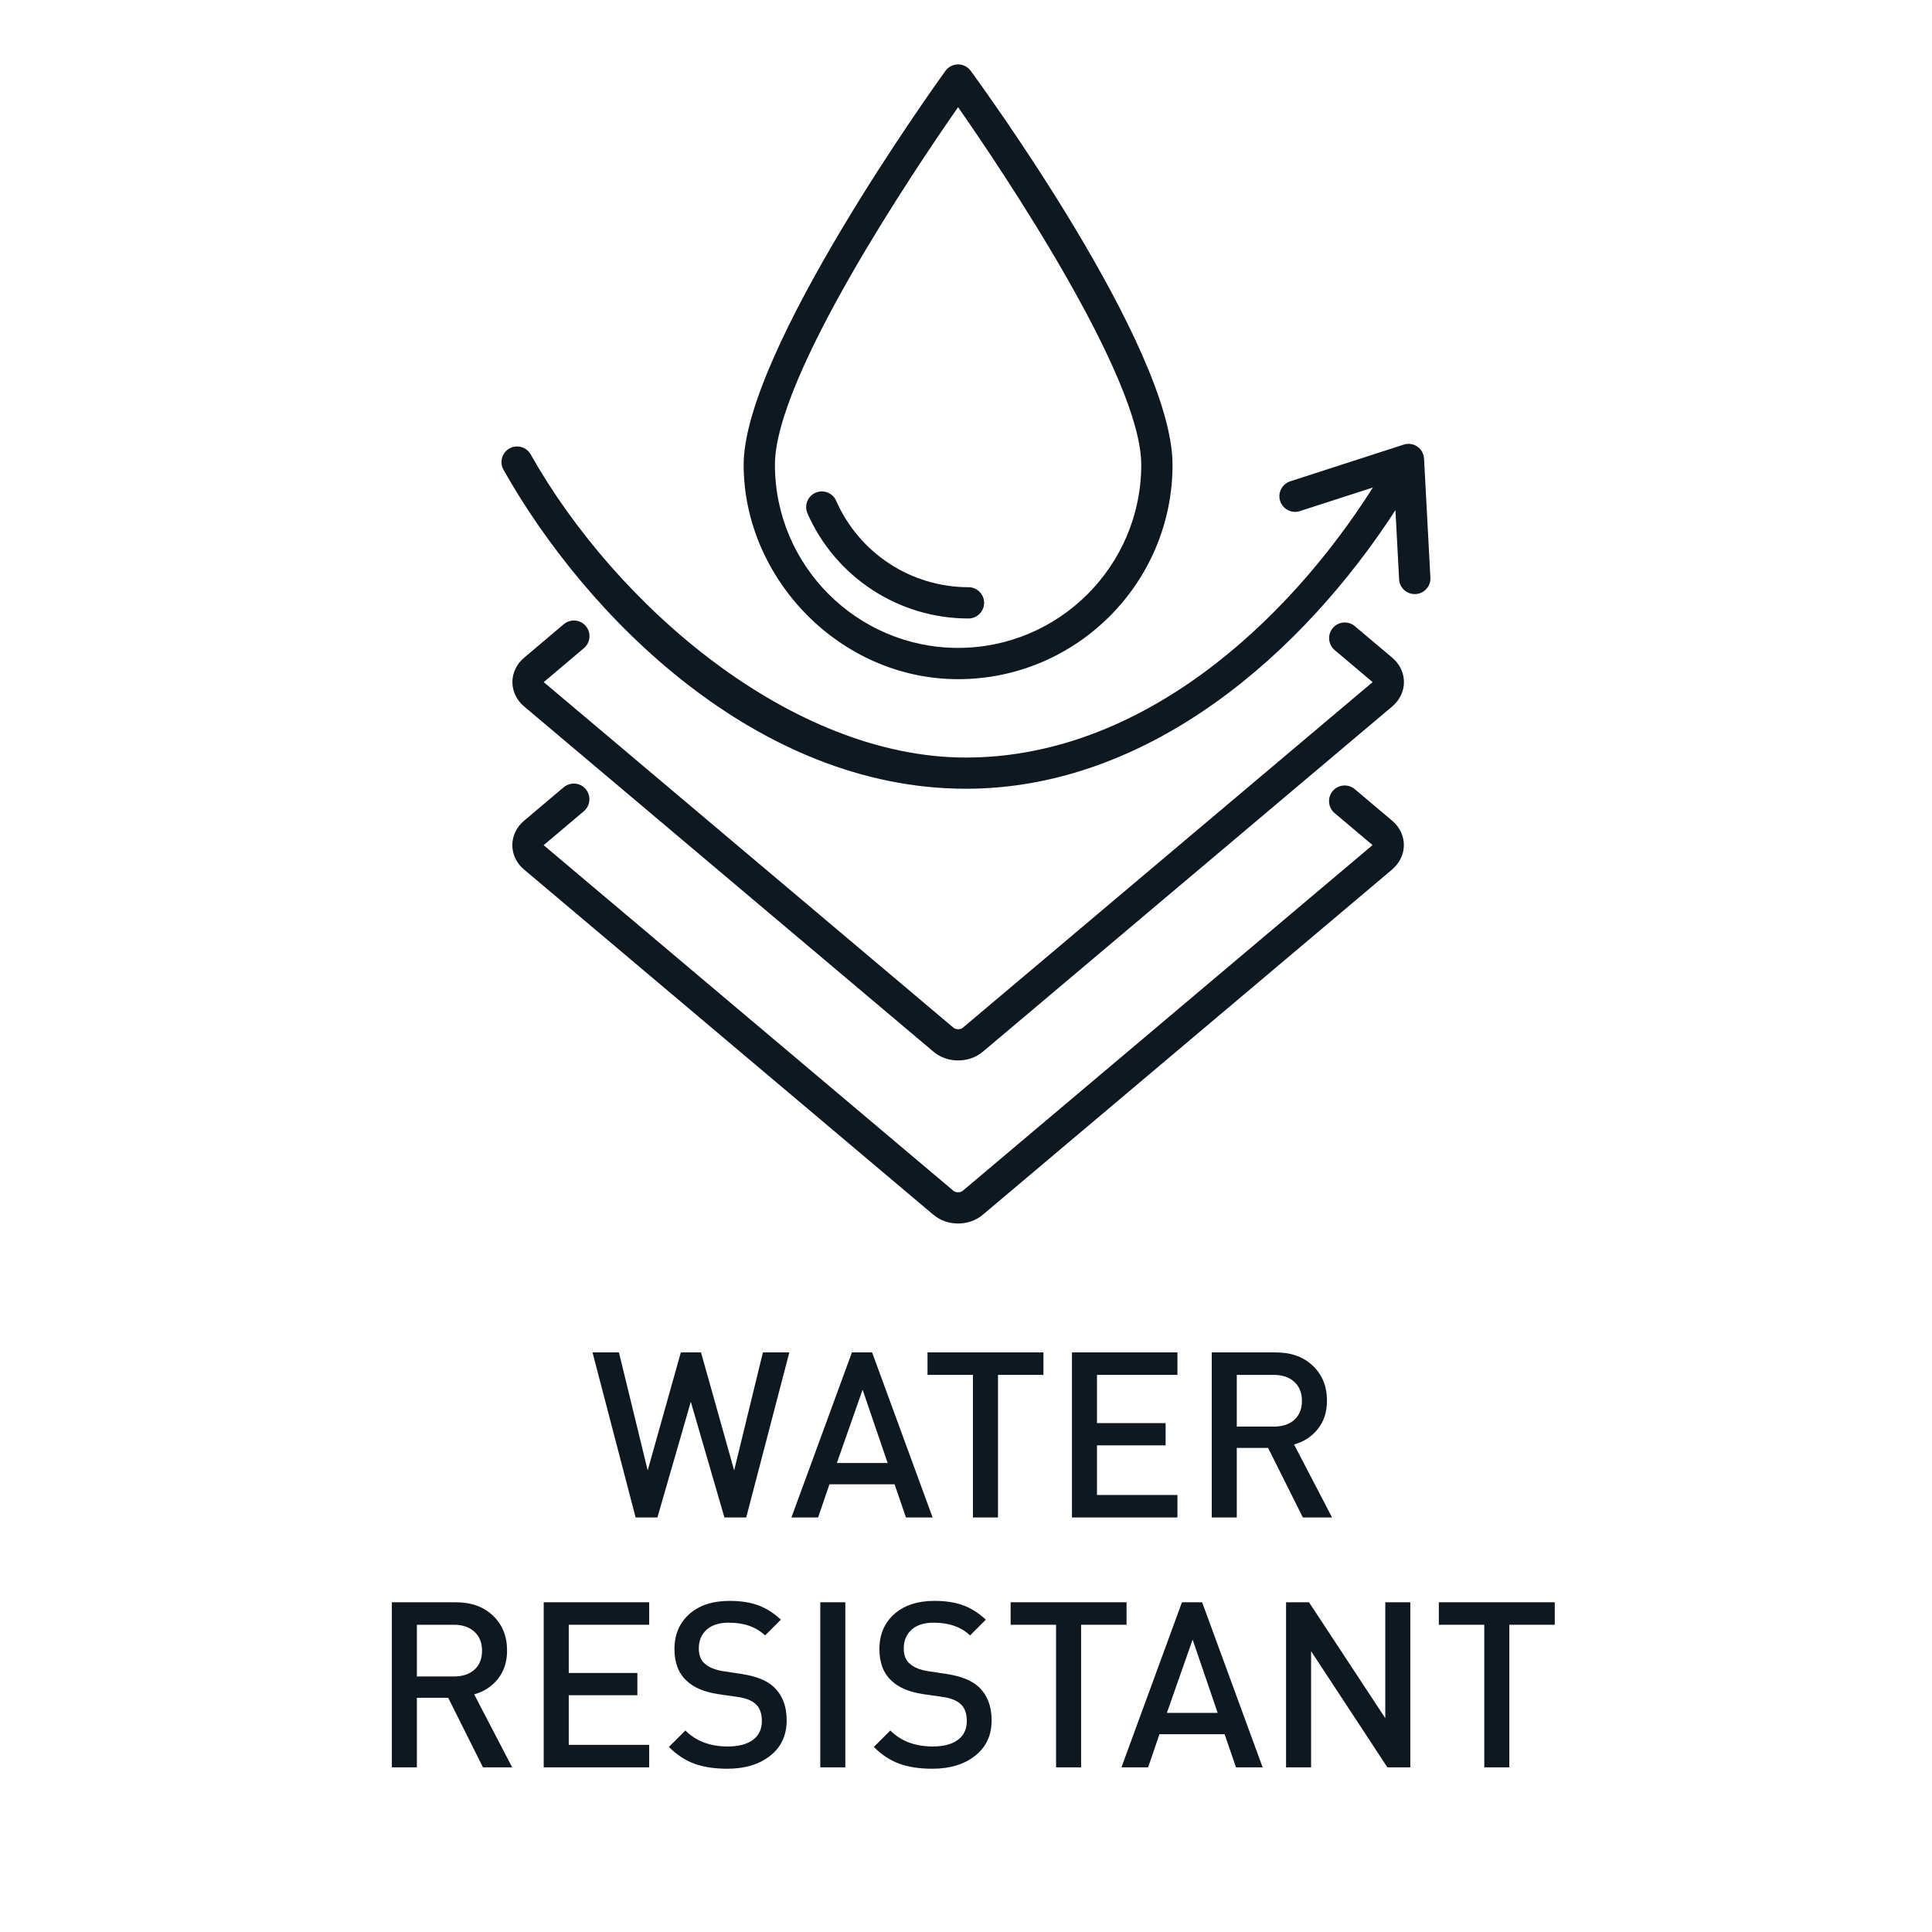 <svg xmlns="http://www.w3.org/2000/svg" xmlns:xlink="http://www.w3.org/1999/xlink" xmlns:serif="http://www.serif.com/" width="100%" height="100%" viewBox="0 0 1500 1500" xml:space="preserve" style="fill-rule:evenodd;clip-rule:evenodd;stroke-linejoin:round;stroke-miterlimit:2;">    <g id="Features">    </g>    <g id="Properties">        <g id="WATER-RESISTANT" serif:id="WATER RESISTANT">            <g>                <g transform="matrix(6.072,0,0,6.072,142.734,-39.933)">                    <path d="M154.52,117.73C155.46,116.93 156,115.8 156,114.63C156,113.46 155.46,112.32 154.52,111.53L149.72,107.48C148.88,106.77 147.61,106.88 146.9,107.72C146.19,108.56 146.3,109.83 147.14,110.54L151.94,114.59C151.94,114.59 151.98,114.63 151.99,114.63C151.98,114.64 151.96,114.66 151.94,114.68L99.58,158.85C99.29,159.09 98.71,159.09 98.42,158.85L46.06,114.69C46.06,114.69 46.02,114.65 46.01,114.65C46.02,114.64 46.04,114.62 46.06,114.6L51.15,110.3C51.99,109.59 52.1,108.33 51.39,107.48C50.68,106.63 49.42,106.53 48.57,107.24L43.48,111.54C42.54,112.34 42,113.47 42,114.64C42,115.82 42.54,116.95 43.48,117.74L95.84,161.9C96.73,162.65 97.86,163.02 99,163.02C100.14,163.02 101.27,162.65 102.16,161.9L154.52,117.74L154.52,117.73Z" style="fill:rgb(14,24,33);fill-rule:nonzero;"></path>                </g>                <g transform="matrix(6.072,0,0,6.072,142.734,-39.933)">                    <path d="M51.16,89.45C52,88.74 52.11,87.48 51.4,86.63C50.69,85.78 49.43,85.68 48.58,86.39L43.49,90.69C42.55,91.49 42.01,92.62 42.01,93.79C42.01,94.96 42.55,96.1 43.49,96.89L95.85,141.05C96.74,141.8 97.87,142.17 99.01,142.17C100.15,142.17 101.28,141.8 102.17,141.05L154.53,96.89C155.47,96.09 156.01,94.96 156.01,93.79C156.01,92.62 155.47,91.48 154.53,90.69L149.73,86.64C148.89,85.93 147.62,86.04 146.91,86.88C146.2,87.72 146.31,88.99 147.15,89.7L151.95,93.75C151.95,93.75 151.99,93.79 152,93.79C151.99,93.8 151.97,93.82 151.95,93.84L99.59,138C99.3,138.24 98.72,138.24 98.43,138L46.07,93.84C46.07,93.84 46.03,93.8 46.02,93.8C46.03,93.79 46.05,93.77 46.07,93.75L51.16,89.45Z" style="fill:rgb(14,24,33);fill-rule:nonzero;"></path>                </g>                <g transform="matrix(6.072,0,0,6.072,142.734,-39.933)">                    <path d="M99,93.42C114.12,93.42 126.42,81.12 126.42,66C126.42,50.88 101.67,17.1 100.62,15.64C100.24,15.12 99.64,14.81 99,14.81C98.36,14.81 97.76,15.12 97.38,15.64C96.33,17.1 71.58,51.48 71.58,66C71.58,80.52 83.88,93.42 99,93.42ZM99,20.28C104.55,28.24 122.42,54.76 122.42,66C122.42,78.92 111.91,89.42 99,89.42C86.09,89.42 75.58,78.91 75.58,66C75.58,54.76 93.45,28.24 99,20.28Z" style="fill:rgb(14,24,33);fill-rule:nonzero;"></path>                </g>                <g transform="matrix(6.072,0,0,6.072,142.734,-39.933)">                    <path d="M100.33,85.66C101.43,85.66 102.33,84.76 102.33,83.66C102.33,82.56 101.43,81.66 100.33,81.66C93,81.66 86.36,77.32 83.41,70.61C82.97,69.6 81.79,69.14 80.77,69.58C79.76,70.02 79.3,71.2 79.74,72.22C83.33,80.39 91.41,85.66 100.32,85.66L100.33,85.66Z" style="fill:rgb(14,24,33);fill-rule:nonzero;"></path>                </g>                <g transform="matrix(6.072,0,0,6.072,142.734,-39.933)">                    <path d="M100,107.43C123.6,107.43 143.23,89.87 154.92,71.81L155.39,80.65C155.45,81.72 156.33,82.54 157.39,82.54L157.5,82.54C158.6,82.48 159.45,81.54 159.39,80.44L158.58,65.22C158.55,64.6 158.23,64.03 157.72,63.68C157.21,63.33 156.56,63.23 155.97,63.43L141.47,68.12C140.42,68.46 139.84,69.59 140.18,70.64C140.52,71.69 141.65,72.27 142.7,71.93L152.04,68.91C141.01,86.31 122.33,103.44 100,103.44C77.67,103.44 55.23,83.98 44.35,64.68C43.81,63.72 42.59,63.38 41.63,63.92C40.67,64.46 40.33,65.68 40.87,66.64C51.47,85.46 73.32,107.43 100,107.43Z" style="fill:rgb(14,24,33);fill-rule:nonzero;"></path>                </g>            </g>            <g>                <path d="M612.84,1050L579.36,1178.16L562.44,1178.16L536.34,1088.34L510.42,1178.16L493.5,1178.16L460.02,1050L480.54,1050L502.86,1141.62L528.6,1050L544.26,1050L570,1141.62L592.32,1050L612.84,1050Z" style="fill:rgb(14,24,33);fill-rule:nonzero;"></path>                <path d="M724.08,1178.16L703.38,1178.16L694.56,1152.42L643.98,1152.42L635.16,1178.16L614.46,1178.16L661.44,1050L677.1,1050L724.08,1178.16ZM689.16,1135.86L669.72,1078.98L649.74,1135.86L689.16,1135.86Z" style="fill:rgb(14,24,33);fill-rule:nonzero;"></path>                <path d="M810.12,1067.46L774.84,1067.46L774.84,1178.16L755.4,1178.16L755.4,1067.46L720.12,1067.46L720.12,1050L810.12,1050L810.12,1067.46Z" style="fill:rgb(14,24,33);fill-rule:nonzero;"></path>                <path d="M914.16,1178.16L832.26,1178.16L832.26,1050L914.16,1050L914.16,1067.46L851.7,1067.46L851.7,1104.9L904.98,1104.9L904.98,1122.18L851.7,1122.18L851.7,1160.7L914.16,1160.7L914.16,1178.16Z" style="fill:rgb(14,24,33);fill-rule:nonzero;"></path>                <path d="M1034.22,1178.16L1011.54,1178.16L984.54,1124.16L960.24,1124.16L960.24,1178.16L940.8,1178.16L940.8,1050L990.48,1050C1002.48,1050 1012.11,1053.48 1019.37,1060.44C1026.63,1067.4 1030.26,1076.4 1030.26,1087.44C1030.26,1096.2 1027.89,1103.55 1023.15,1109.49C1018.41,1115.43 1012.26,1119.42 1004.7,1121.46L1034.22,1178.16ZM1004.88,1102.38C1008.84,1098.78 1010.82,1093.86 1010.82,1087.62C1010.82,1081.38 1008.84,1076.46 1004.88,1072.86C1000.92,1069.26 995.64,1067.46 989.04,1067.46L960.24,1067.46L960.24,1107.6L989.04,1107.6C995.64,1107.6 1000.92,1105.86 1004.88,1102.38Z" style="fill:rgb(14,24,33);fill-rule:nonzero;"></path>            </g>            <g>                <path d="M397.65,1372.16L374.97,1372.16L347.97,1318.16L323.67,1318.16L323.67,1372.16L304.23,1372.16L304.23,1244L353.91,1244C365.91,1244 375.54,1247.48 382.8,1254.44C390.06,1261.4 393.69,1270.4 393.69,1281.44C393.69,1290.2 391.32,1297.55 386.58,1303.49C381.84,1309.43 375.69,1313.42 368.13,1315.46L397.65,1372.16ZM368.31,1296.38C372.27,1292.78 374.25,1287.86 374.25,1281.62C374.25,1275.38 372.27,1270.46 368.31,1266.86C364.35,1263.26 359.07,1261.46 352.47,1261.46L323.67,1261.46L323.67,1301.6L352.47,1301.6C359.07,1301.6 364.35,1299.86 368.31,1296.38Z" style="fill:rgb(14,24,33);fill-rule:nonzero;"></path>                <path d="M504.03,1372.16L422.13,1372.16L422.13,1244L504.03,1244L504.03,1261.46L441.57,1261.46L441.57,1298.9L494.85,1298.9L494.85,1316.18L441.57,1316.18L441.57,1354.7L504.03,1354.7L504.03,1372.16Z" style="fill:rgb(14,24,33);fill-rule:nonzero;"></path>                <path d="M610.77,1335.62C610.77,1347.26 606.51,1356.44 597.99,1363.16C589.47,1369.88 578.37,1373.24 564.69,1373.24C554.85,1373.24 546.36,1371.95 539.22,1369.37C532.08,1366.79 525.45,1362.44 519.33,1356.32L532.11,1343.54C540.39,1351.82 551.37,1355.96 565.05,1355.96C573.45,1355.96 579.96,1354.25 584.58,1350.83C589.2,1347.41 591.51,1342.52 591.51,1336.16C591.51,1330.16 589.83,1325.72 586.47,1322.84C583.35,1320.08 578.67,1318.28 572.43,1317.44L557.31,1315.28C546.63,1313.6 538.59,1310.18 533.19,1305.02C526.83,1299.26 523.65,1291.04 523.65,1280.36C523.65,1269.08 527.49,1260.02 535.17,1253.18C542.85,1246.34 553.29,1242.92 566.49,1242.92C575.01,1242.92 582.39,1244.06 588.63,1246.34C594.87,1248.62 600.75,1252.34 606.27,1257.5L594.03,1269.74C587.07,1263.14 577.65,1259.84 565.77,1259.84C558.33,1259.84 552.6,1261.67 548.58,1265.33C544.56,1268.99 542.55,1273.82 542.55,1279.82C542.55,1285.1 544.11,1289.06 547.23,1291.7C550.47,1294.58 555.15,1296.5 561.27,1297.46L576.57,1299.8C587.13,1301.48 595.05,1304.66 600.33,1309.34C607.29,1315.7 610.77,1324.46 610.77,1335.62Z" style="fill:rgb(14,24,33);fill-rule:nonzero;"></path>                <rect x="636.87" y="1244" width="19.44" height="128.16" style="fill:rgb(14,24,33);fill-rule:nonzero;"></rect>                <path d="M769.89,1335.62C769.89,1347.26 765.63,1356.44 757.11,1363.16C748.59,1369.88 737.49,1373.24 723.81,1373.24C713.97,1373.24 705.48,1371.95 698.34,1369.37C691.2,1366.79 684.57,1362.44 678.45,1356.32L691.23,1343.54C699.51,1351.82 710.49,1355.96 724.17,1355.96C732.57,1355.96 739.08,1354.25 743.7,1350.83C748.32,1347.41 750.63,1342.52 750.63,1336.16C750.63,1330.16 748.95,1325.72 745.59,1322.84C742.47,1320.08 737.79,1318.28 731.55,1317.44L716.43,1315.28C705.75,1313.6 697.71,1310.18 692.31,1305.02C685.95,1299.26 682.77,1291.04 682.77,1280.36C682.77,1269.08 686.61,1260.02 694.29,1253.18C701.97,1246.34 712.41,1242.92 725.61,1242.92C734.13,1242.92 741.51,1244.06 747.75,1246.34C753.99,1248.62 759.87,1252.34 765.39,1257.5L753.15,1269.74C746.19,1263.14 736.77,1259.84 724.89,1259.84C717.45,1259.84 711.72,1261.67 707.7,1265.33C703.68,1268.99 701.67,1273.82 701.67,1279.82C701.67,1285.1 703.23,1289.06 706.35,1291.7C709.59,1294.58 714.27,1296.5 720.39,1297.46L735.69,1299.8C746.25,1301.48 754.17,1304.66 759.45,1309.34C766.41,1315.7 769.89,1324.46 769.89,1335.62Z" style="fill:rgb(14,24,33);fill-rule:nonzero;"></path>                <path d="M874.65,1261.46L839.37,1261.46L839.37,1372.16L819.93,1372.16L819.93,1261.46L784.65,1261.46L784.65,1244L874.65,1244L874.65,1261.46Z" style="fill:rgb(14,24,33);fill-rule:nonzero;"></path>                <path d="M980.31,1372.16L959.61,1372.16L950.79,1346.42L900.21,1346.42L891.39,1372.16L870.69,1372.16L917.67,1244L933.33,1244L980.31,1372.16ZM945.39,1329.86L925.95,1272.98L905.97,1329.86L945.39,1329.86Z" style="fill:rgb(14,24,33);fill-rule:nonzero;"></path>                <path d="M1094.97,1372.16L1077.15,1372.16L1017.93,1281.98L1017.93,1372.16L998.49,1372.16L998.49,1244L1016.31,1244L1075.53,1334L1075.53,1244L1094.97,1244L1094.97,1372.16Z" style="fill:rgb(14,24,33);fill-rule:nonzero;"></path>                <path d="M1207.11,1261.46L1171.83,1261.46L1171.83,1372.16L1152.39,1372.16L1152.39,1261.46L1117.11,1261.46L1117.11,1244L1207.11,1244L1207.11,1261.46Z" style="fill:rgb(14,24,33);fill-rule:nonzero;"></path>            </g>        </g>    </g></svg>